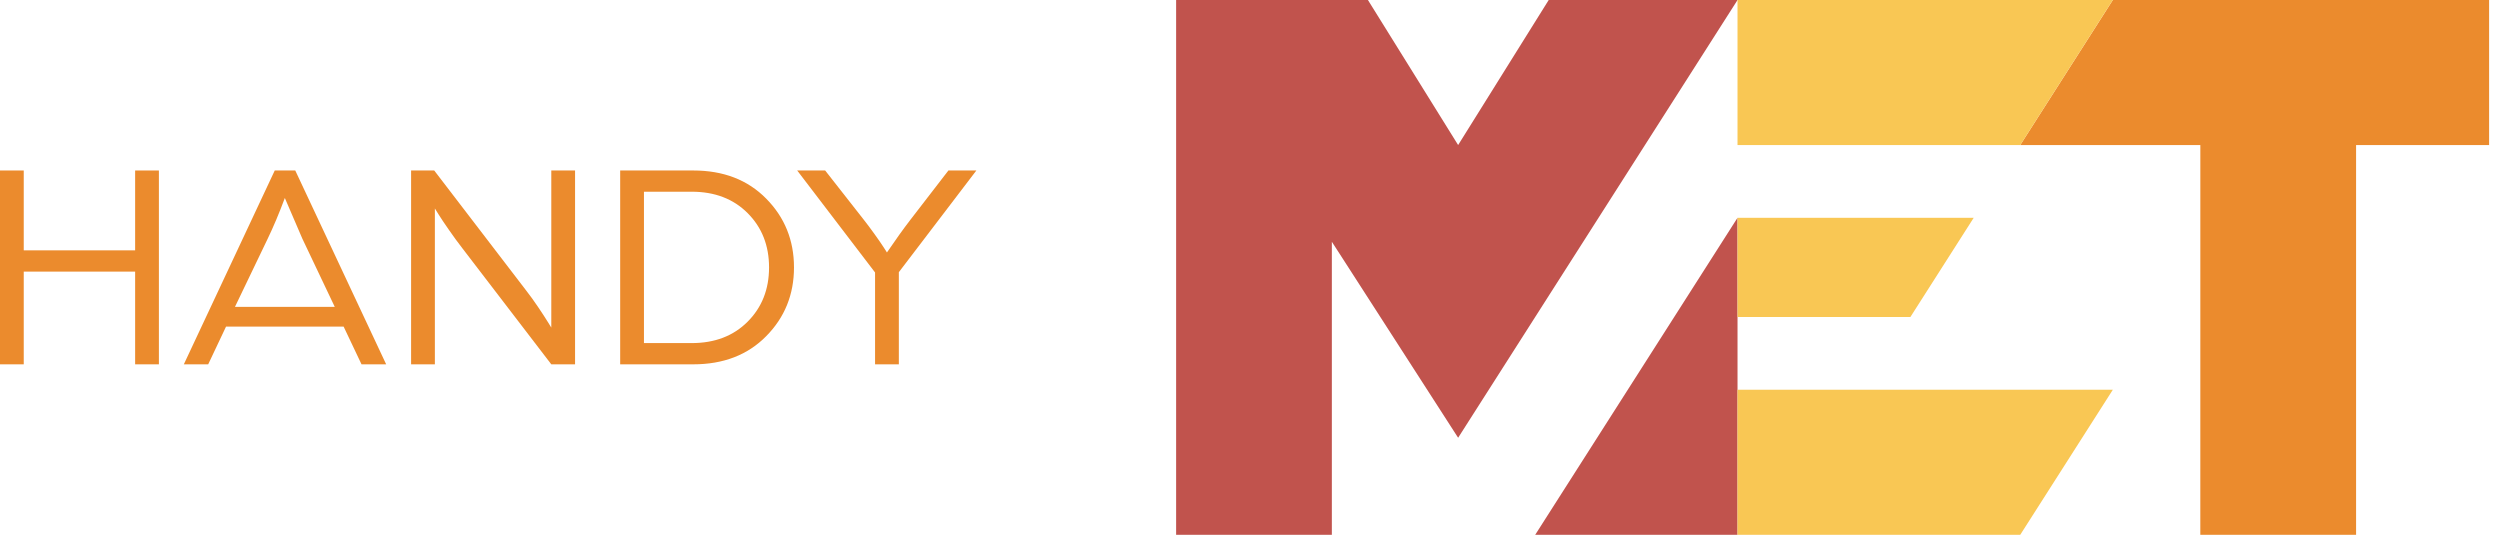 <svg width="201" height="43" viewBox="0 0 201 43" fill="none" xmlns="http://www.w3.org/2000/svg">
<path fill-rule="evenodd" clip-rule="evenodd" d="M0 13.707H1.909V20.128H10.865V13.707H12.775V29.292H10.865V21.837H1.909V29.292H0V13.707Z" fill="#EB8B2D"/>
<path fill-rule="evenodd" clip-rule="evenodd" d="M26.915 24.674L24.31 19.192L22.901 15.919C22.441 17.153 21.978 18.252 21.512 19.215L18.89 24.674H26.915ZM22.09 13.707H23.739L31.048 29.292H29.066L27.628 26.26H18.173L16.739 29.292H14.78L22.09 13.707Z" fill="#EB8B2D"/>
<path fill-rule="evenodd" clip-rule="evenodd" d="M33.052 13.707H34.911L42.318 23.375C42.617 23.761 42.938 24.199 43.273 24.7C43.608 25.196 43.862 25.587 44.039 25.877L44.324 26.336V13.707H46.235V29.292H44.324L37.156 19.937C36.808 19.486 36.448 18.997 36.083 18.467C35.715 17.939 35.435 17.522 35.248 17.218L34.964 16.76V29.292H33.052V13.707Z" fill="#EB8B2D"/>
<path fill-rule="evenodd" clip-rule="evenodd" d="M55.62 27.584C57.466 27.584 58.965 27.011 60.109 25.864C61.255 24.717 61.832 23.264 61.832 21.5C61.832 19.735 61.255 18.281 60.109 17.134C58.965 15.988 57.466 15.414 55.62 15.414H51.774V27.584H55.62ZM49.862 13.707H55.737C58.16 13.707 60.114 14.459 61.6 15.968C63.09 17.476 63.837 19.319 63.837 21.5C63.837 23.68 63.09 25.524 61.6 27.031C60.114 28.539 58.16 29.292 55.737 29.292H49.862V13.707Z" fill="#EB8B2D"/>
<path fill-rule="evenodd" clip-rule="evenodd" d="M70.355 21.907L64.094 13.707H66.343L69.473 17.699C69.726 18.02 70.008 18.397 70.317 18.828C70.628 19.262 70.874 19.615 71.048 19.887L71.31 20.298C72.012 19.269 72.631 18.404 73.174 17.699L76.252 13.707H78.5L72.267 21.884V29.291H70.355V21.907Z" fill="#EB8B2D"/>
<path fill-rule="evenodd" clip-rule="evenodd" d="M127.385 19.292L139.698 0H124.516L117.234 11.661L113.728 6.023L109.981 0H94.56V43H107.081V19.439L107.925 20.745L117.234 35.196L124.646 23.581L127.385 19.292Z" fill="#C1534D"/>
<path fill-rule="evenodd" clip-rule="evenodd" d="M123.429 43H139.697V31.337V25.489V17.511L134.605 25.489L123.429 43Z" fill="#C1534D"/>
<path fill-rule="evenodd" clip-rule="evenodd" d="M200.124 0.001H189.429V0H176.907H169.872L162.427 11.662H176.907L176.905 43H189.429V11.662H200.124V0.001Z" fill="#EB8B2D"/>
<path fill-rule="evenodd" clip-rule="evenodd" d="M139.699 17.511V25.489H153.594L158.686 17.511H139.699Z" fill="#F9C754"/>
<path fill-rule="evenodd" clip-rule="evenodd" d="M169.871 31.337H139.696V43H162.426L169.871 31.337Z" fill="#F9C754"/>
<path fill-rule="evenodd" clip-rule="evenodd" d="M139.696 0V11.662H162.426L169.871 0H139.696Z" fill="#F9C754"/>
</svg>
